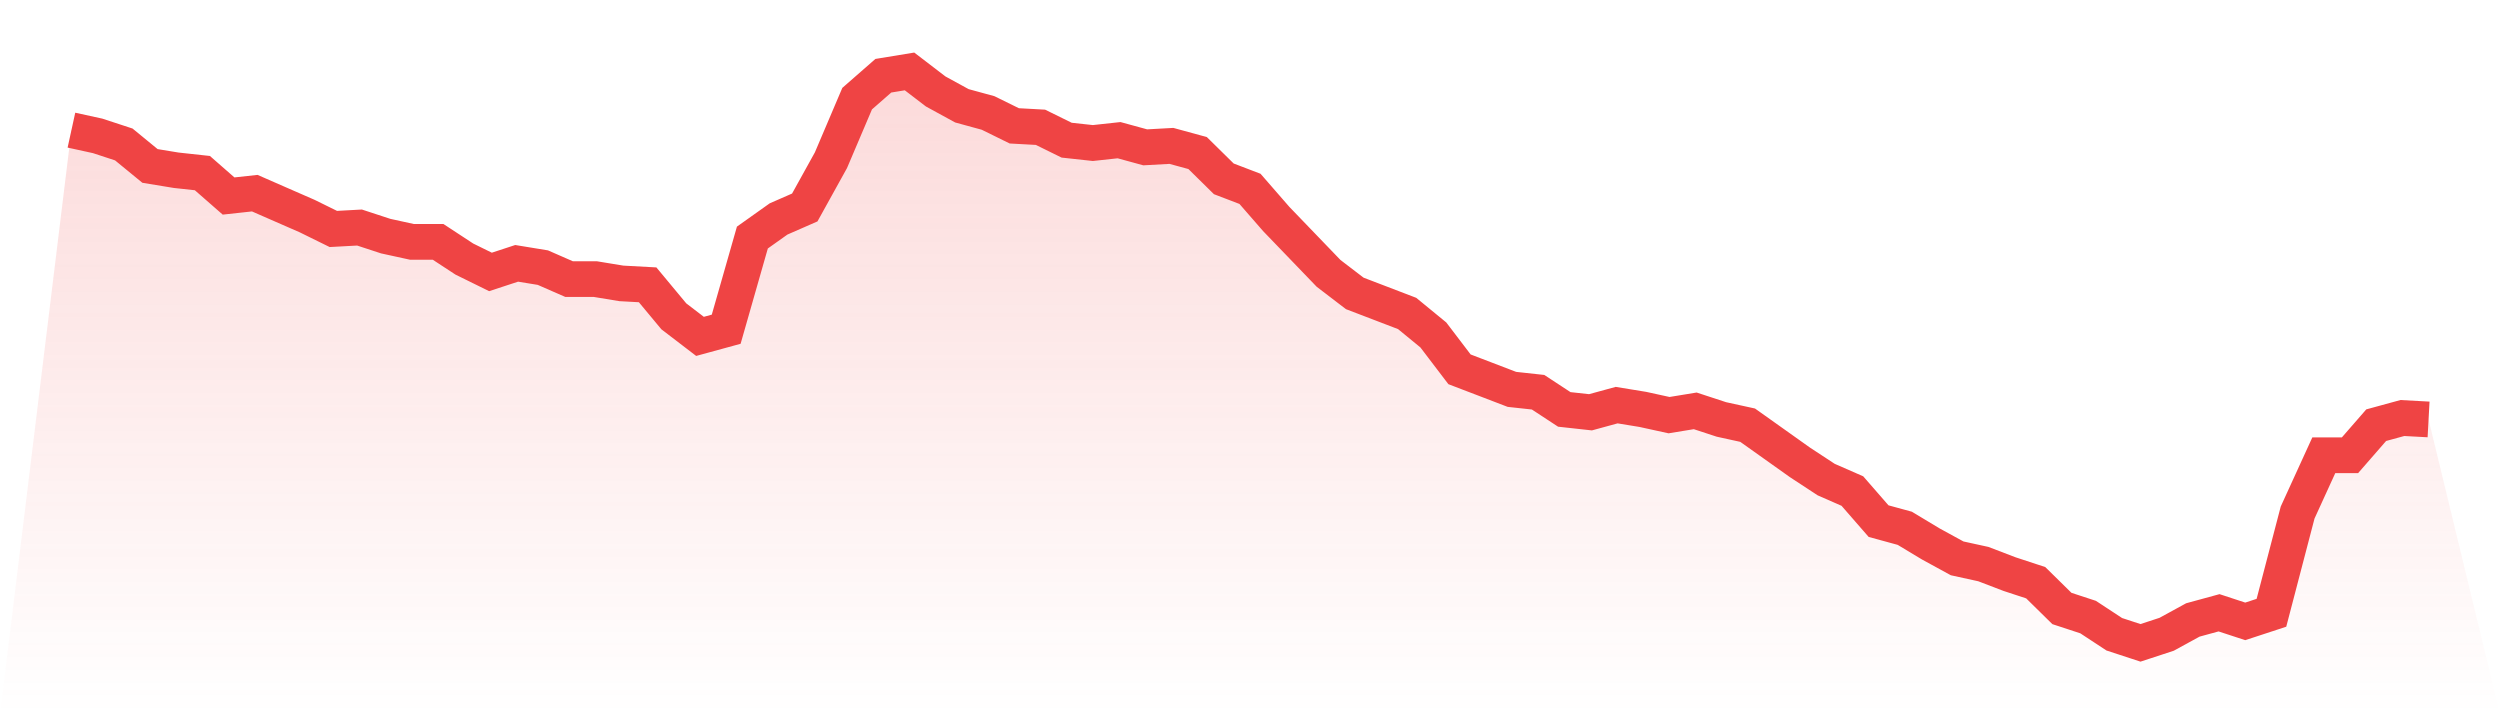 <svg viewBox="0 0 140 40" xmlns="http://www.w3.org/2000/svg">
<defs>
<linearGradient id="gradient" x1="0" x2="0" y1="0" y2="1">
<stop offset="0%" stop-color="#ef4444" stop-opacity="0.2"/>
<stop offset="100%" stop-color="#ef4444" stop-opacity="0"/>
</linearGradient>
</defs>
<path d="M4,7.288 L4,7.288 L5.467,7.609 L6.933,8.09 L8.4,9.293 L9.867,9.534 L11.333,9.694 L12.8,10.977 L14.267,10.817 L15.733,11.459 L17.2,12.1 L18.667,12.822 L20.133,12.742 L21.6,13.223 L23.067,13.544 L24.533,13.544 L26,14.506 L27.467,15.228 L28.933,14.747 L30.4,14.987 L31.867,15.629 L33.333,15.629 L34.8,15.87 L36.267,15.95 L37.733,17.714 L39.2,18.837 L40.667,18.436 L42.133,13.303 L43.6,12.261 L45.067,11.619 L46.533,8.972 L48,5.524 L49.467,4.241 L50.933,4 L52.4,5.123 L53.867,5.925 L55.333,6.326 L56.8,7.048 L58.267,7.128 L59.733,7.85 L61.2,8.01 L62.667,7.85 L64.133,8.251 L65.6,8.17 L67.067,8.571 L68.533,10.015 L70,10.576 L71.467,12.261 L72.933,13.784 L74.4,15.308 L75.867,16.431 L77.333,16.992 L78.8,17.554 L80.267,18.757 L81.733,20.682 L83.2,21.243 L84.667,21.805 L86.133,21.965 L87.6,22.927 L89.067,23.088 L90.533,22.687 L92,22.927 L93.467,23.248 L94.933,23.008 L96.4,23.489 L97.867,23.81 L99.333,24.852 L100.8,25.895 L102.267,26.857 L103.733,27.499 L105.2,29.183 L106.667,29.584 L108.133,30.466 L109.6,31.268 L111.067,31.589 L112.533,32.15 L114,32.632 L115.467,34.075 L116.933,34.556 L118.4,35.519 L119.867,36 L121.333,35.519 L122.8,34.717 L124.267,34.316 L125.733,34.797 L127.2,34.316 L128.667,28.702 L130.133,25.494 L131.6,25.494 L133.067,23.81 L134.533,23.409 L136,23.489 L140,40 L0,40 z" fill="url(#gradient)"/>
<path d="M4,7.288 L4,7.288 L5.467,7.609 L6.933,8.09 L8.4,9.293 L9.867,9.534 L11.333,9.694 L12.8,10.977 L14.267,10.817 L15.733,11.459 L17.2,12.1 L18.667,12.822 L20.133,12.742 L21.6,13.223 L23.067,13.544 L24.533,13.544 L26,14.506 L27.467,15.228 L28.933,14.747 L30.4,14.987 L31.867,15.629 L33.333,15.629 L34.8,15.87 L36.267,15.95 L37.733,17.714 L39.2,18.837 L40.667,18.436 L42.133,13.303 L43.6,12.261 L45.067,11.619 L46.533,8.972 L48,5.524 L49.467,4.241 L50.933,4 L52.4,5.123 L53.867,5.925 L55.333,6.326 L56.8,7.048 L58.267,7.128 L59.733,7.85 L61.2,8.01 L62.667,7.85 L64.133,8.251 L65.6,8.17 L67.067,8.571 L68.533,10.015 L70,10.576 L71.467,12.261 L72.933,13.784 L74.4,15.308 L75.867,16.431 L77.333,16.992 L78.8,17.554 L80.267,18.757 L81.733,20.682 L83.2,21.243 L84.667,21.805 L86.133,21.965 L87.6,22.927 L89.067,23.088 L90.533,22.687 L92,22.927 L93.467,23.248 L94.933,23.008 L96.4,23.489 L97.867,23.81 L99.333,24.852 L100.8,25.895 L102.267,26.857 L103.733,27.499 L105.2,29.183 L106.667,29.584 L108.133,30.466 L109.6,31.268 L111.067,31.589 L112.533,32.15 L114,32.632 L115.467,34.075 L116.933,34.556 L118.4,35.519 L119.867,36 L121.333,35.519 L122.8,34.717 L124.267,34.316 L125.733,34.797 L127.2,34.316 L128.667,28.702 L130.133,25.494 L131.6,25.494 L133.067,23.81 L134.533,23.409 L136,23.489" fill="none" stroke="#ef4444" stroke-width="2"/>
</svg>